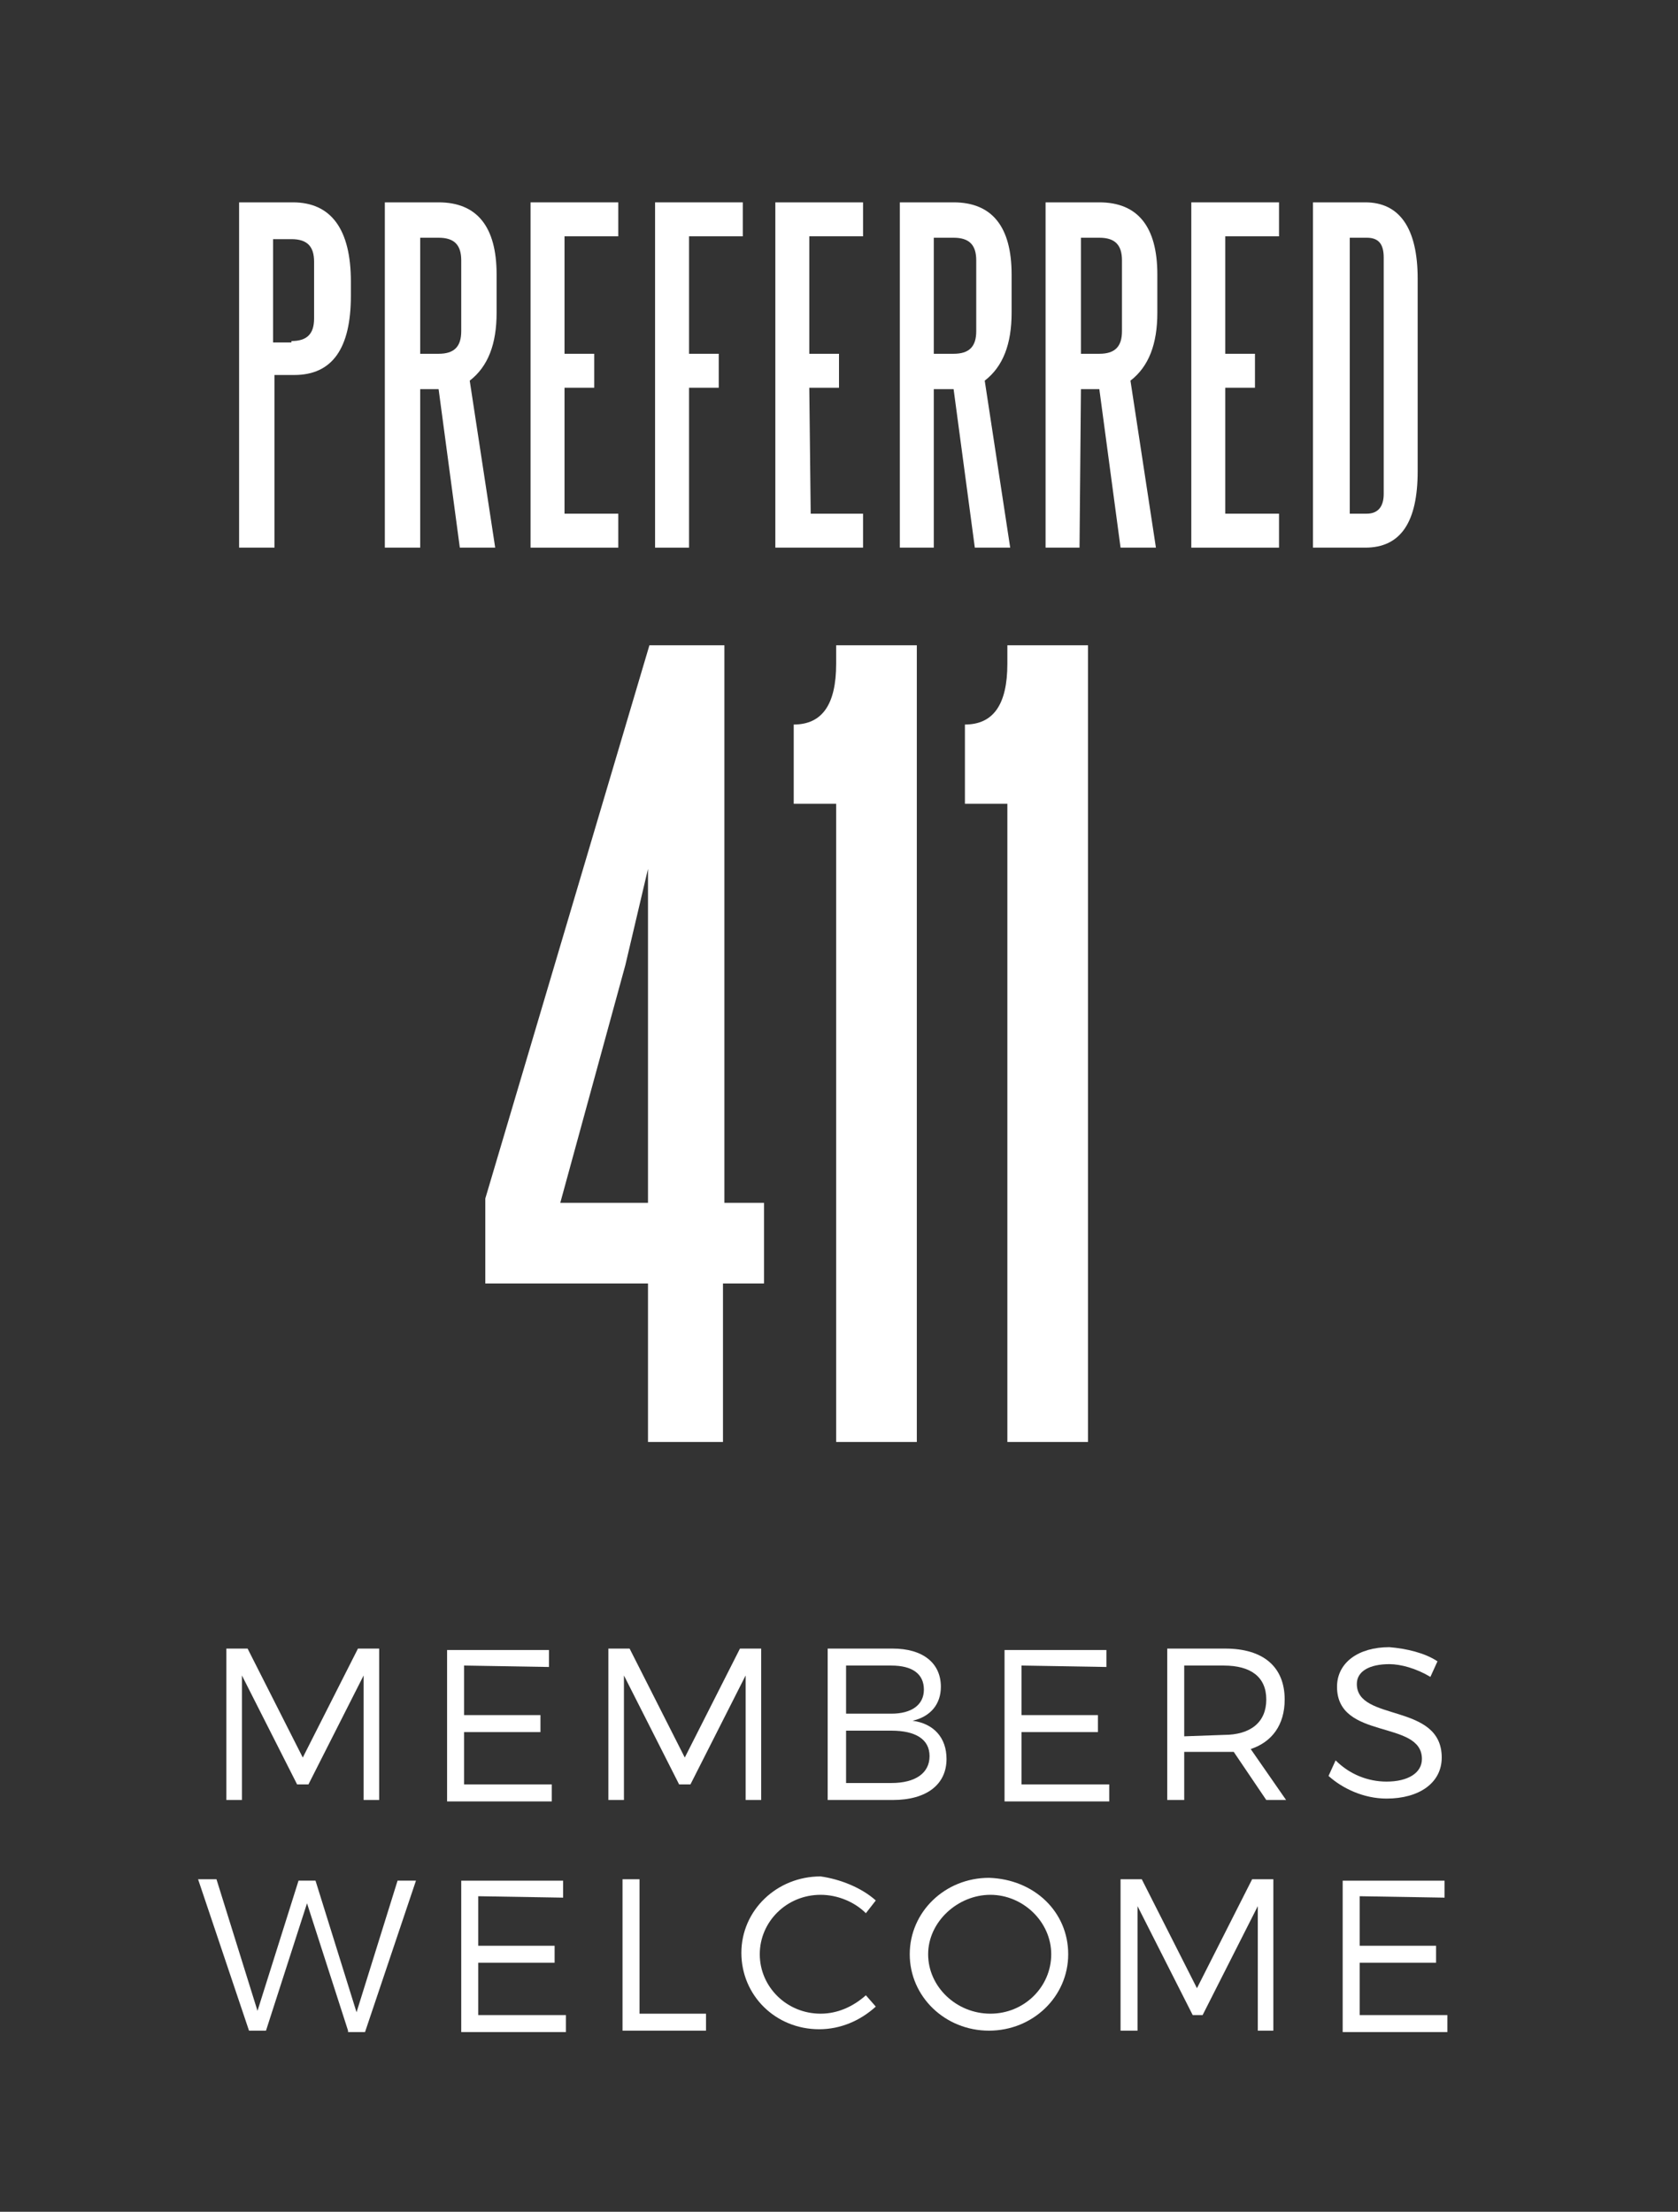 <?xml version="1.0" encoding="utf-8"?>
<!-- Generator: Adobe Illustrator 22.1.0, SVG Export Plug-In . SVG Version: 6.00 Build 0)  -->
<svg version="1.1" id="Layer_1" xmlns="http://www.w3.org/2000/svg" xmlns:xlink="http://www.w3.org/1999/xlink" x="0px" y="0px"
	 width="118.6px" height="156.3px" viewBox="0 0 118.6 156.3" style="enable-background:new 0 0 118.6 156.3;" xml:space="preserve"
	>
<rect x="0" y="0" width="118.6" height="156.3" fill="#333333" stroke="none"/>
<style type="text/css">
	.st0{fill:#FFFFFF;}
	.st1{enable-background:new    ;}
</style>
<g>
	<path class="st0" d="M25.7,127.2v-8.8l-3.9,7.7H21l-3.9-7.7v8.8H16v-10.7h1.5l3.9,7.7l3.9-7.7h1.5v10.7H25.7z"/>
	<path class="st0" d="M32.8,117.7v3.5h5.4v1.2h-5.4v3.7H39v1.2h-7.4v-10.7h7.2v1.2L32.8,117.7L32.8,117.7z"/>
	<path class="st0" d="M52.7,127.2v-8.8l-3.9,7.7H48l-3.9-7.7v8.8H43v-10.7h1.5l3.9,7.7l3.9-7.7h1.5v10.7H52.7z"/>
	<path class="st0" d="M63.1,116.5c2.1,0,3.4,1,3.4,2.7c0,1.2-0.7,2.1-2,2.4c1.5,0.2,2.4,1.2,2.4,2.7c0,1.8-1.4,2.9-3.8,2.9h-4.6
		v-10.7H63.1z M59.8,121.1H63c1.4,0,2.3-0.6,2.3-1.7s-0.8-1.7-2.3-1.7h-3.2C59.8,117.7,59.8,121.1,59.8,121.1z M59.8,126H63
		c1.7,0,2.7-0.7,2.7-1.9c0-1.2-1-1.8-2.7-1.8h-3.2C59.8,122.3,59.8,126,59.8,126z"/>
	<path class="st0" d="M72.2,117.7v3.5h5.4v1.2h-5.4v3.7h6.2v1.2H71v-10.7h7.2v1.2L72.2,117.7L72.2,117.7z"/>
	<path class="st0" d="M87.2,123.8c-0.2,0-0.5,0-0.7,0h-2.8v3.4h-1.2v-10.7h4.1c2.7,0,4.2,1.3,4.2,3.6c0,1.8-0.9,3-2.4,3.5l2.5,3.6
		h-1.4L87.2,123.8z M86.5,122.6c1.9,0,3-0.9,3-2.5s-1.1-2.4-3-2.4h-2.8v5L86.5,122.6L86.5,122.6z"/>
	<path class="st0" d="M101.6,117.4l-0.5,1.1c-1-0.6-2.1-0.9-2.9-0.9c-1.4,0-2.3,0.5-2.3,1.4c0,2.7,6,1.3,6,5.2
		c0,1.8-1.6,2.9-3.9,2.9c-1.6,0-3.1-0.7-4.1-1.6l0.5-1.1c1,1,2.3,1.5,3.6,1.5c1.5,0,2.5-0.6,2.5-1.6c0-2.8-6-1.3-6-5.1
		c0-1.7,1.5-2.8,3.7-2.8C99.4,116.5,100.7,116.8,101.6,117.4z"/>
	<path class="st0" d="M24.6,143.5l-2.9-9l-2.9,9h-1.2L14,132.8h1.3l2.9,9.3l2.9-9.2h1.2l2.9,9.3l2.9-9.3h1.3l-3.6,10.7h-1.2
		C24.6,143.6,24.6,143.5,24.6,143.5z"/>
	<path class="st0" d="M33.8,134v3.5h5.4v1.2h-5.4v3.7H40v1.2h-7.4v-10.7h7.2v1.2L33.8,134L33.8,134z"/>
	<path class="st0" d="M49.9,142.3v1.2H44v-10.7h1.2v9.5H49.9z"/>
	<path class="st0" d="M61.9,134.3l-0.7,0.9c-0.8-0.8-2-1.3-3.2-1.3c-2.4,0-4.3,1.9-4.3,4.2s1.9,4.2,4.3,4.2c1.2,0,2.3-0.5,3.2-1.3
		l0.7,0.8c-1.1,1-2.5,1.6-4,1.6c-3.1,0-5.5-2.4-5.5-5.4s2.5-5.4,5.6-5.4C59.4,132.8,60.9,133.4,61.9,134.3z"/>
	<path class="st0" d="M75.5,138.1c0,3-2.5,5.4-5.6,5.4s-5.6-2.4-5.6-5.4s2.5-5.4,5.6-5.4C73.1,132.8,75.5,135.1,75.5,138.1z
		 M65.6,138.1c0,2.3,2,4.2,4.4,4.2s4.3-1.9,4.3-4.2s-2-4.2-4.3-4.2S65.6,135.8,65.6,138.1z"/>
	<path class="st0" d="M88.9,143.5v-8.8l-3.9,7.7h-0.7l-3.9-7.7v8.8h-1.2v-10.7h1.5l3.9,7.7l3.9-7.7H90v10.7H88.9z"/>
	<path class="st0" d="M96.1,134v3.5h5.4v1.2h-5.4v3.7h6.2v1.2h-7.4v-10.7h7.2v1.2L96.1,134L96.1,134z"/>
</g>
<g class="st1">
	<path class="st0" d="M19.3,38.7h-2.4V14.3h3.8c2.7,0,4.1,1.9,4.1,5.6v1c0,3.7-1.3,5.6-4,5.6h-1.4v12.2H19.3z M20.6,24.1
		c1.1,0,1.6-0.5,1.6-1.6v-4c0-1.1-0.5-1.6-1.6-1.6h-1.3v7.3h1.3V24.1z"/>
	<path class="st0" d="M29.6,38.7h-2.4V14.3H31c2.7,0,4.1,1.7,4.1,5.1v2.7c0,2.2-0.6,3.8-1.9,4.8L35,38.7h-2.5L31,27.5h-1.3v11.2
		H29.6z M31,25c1.1,0,1.6-0.5,1.6-1.6v-5c0-1.1-0.5-1.6-1.6-1.6h-1.3V25H31z"/>
	<path class="st0" d="M39.9,36.3h3.8v2.4h-6.2V14.3h6.2v2.4h-3.8V25H42v2.4h-2.1V36.3z"/>
	<path class="st0" d="M48.7,38.7h-2.4V14.3h6.2v2.4h-3.8V25h2.1v2.4h-2.1V38.7z"/>
	<path class="st0" d="M57.3,36.3H61v2.4h-6.2V14.3H61v2.4h-3.8V25h2.1v2.4h-2.1L57.3,36.3L57.3,36.3z"/>
	<path class="st0" d="M66,38.7h-2.4V14.3h3.8c2.7,0,4.1,1.7,4.1,5.1v2.7c0,2.2-0.6,3.8-1.9,4.8l1.8,11.8h-2.5l-1.5-11.2H66V38.7z
		 M67.4,25c1.1,0,1.6-0.5,1.6-1.6v-5c0-1.1-0.5-1.6-1.6-1.6H66V25H67.4z"/>
	<path class="st0" d="M76.3,38.7h-2.4V14.3h3.8c2.7,0,4.1,1.7,4.1,5.1v2.7c0,2.2-0.6,3.8-1.9,4.8l1.8,11.8h-2.5l-1.5-11.2h-1.3
		L76.3,38.7L76.3,38.7z M77.7,25c1.1,0,1.6-0.5,1.6-1.6v-5c0-1.1-0.5-1.6-1.6-1.6h-1.3V25H77.7z"/>
	<path class="st0" d="M86.6,36.3h3.8v2.4h-6.2V14.3h6.2v2.4h-3.8V25h2.1v2.4h-2.1V36.3z"/>
	<path class="st0" d="M100.2,33.3c0,3.6-1.2,5.4-3.7,5.4h-3.7V14.3h3.7c2.4,0,3.7,1.8,3.7,5.4V33.3z M97.8,18.2c0-1-0.4-1.4-1.2-1.4
		h-1.2v19.5h1.2c0.8,0,1.2-0.5,1.2-1.4V18.2z"/>
</g>
<g class="st1">
	<path class="st0" d="M34.3,84.7l11.6-39.1h5.3V85H54v5.7h-2.9v11.2h-5.3V90.7H34.3V84.7z M39.6,85h6.2V61.4l-1.6,6.8L39.6,85z"/>
	<path class="st0" d="M56.1,51.2c2,0,3-1.4,3-4.3v-1.3h5.7v56.3h-5.7V56.8h-3C56.1,56.8,56.1,51.2,56.1,51.2z"/>
	<path class="st0" d="M68.2,51.2c2,0,3-1.4,3-4.3v-1.3h5.7v56.3h-5.7V56.8h-3V51.2z"/>
</g>
</svg>
